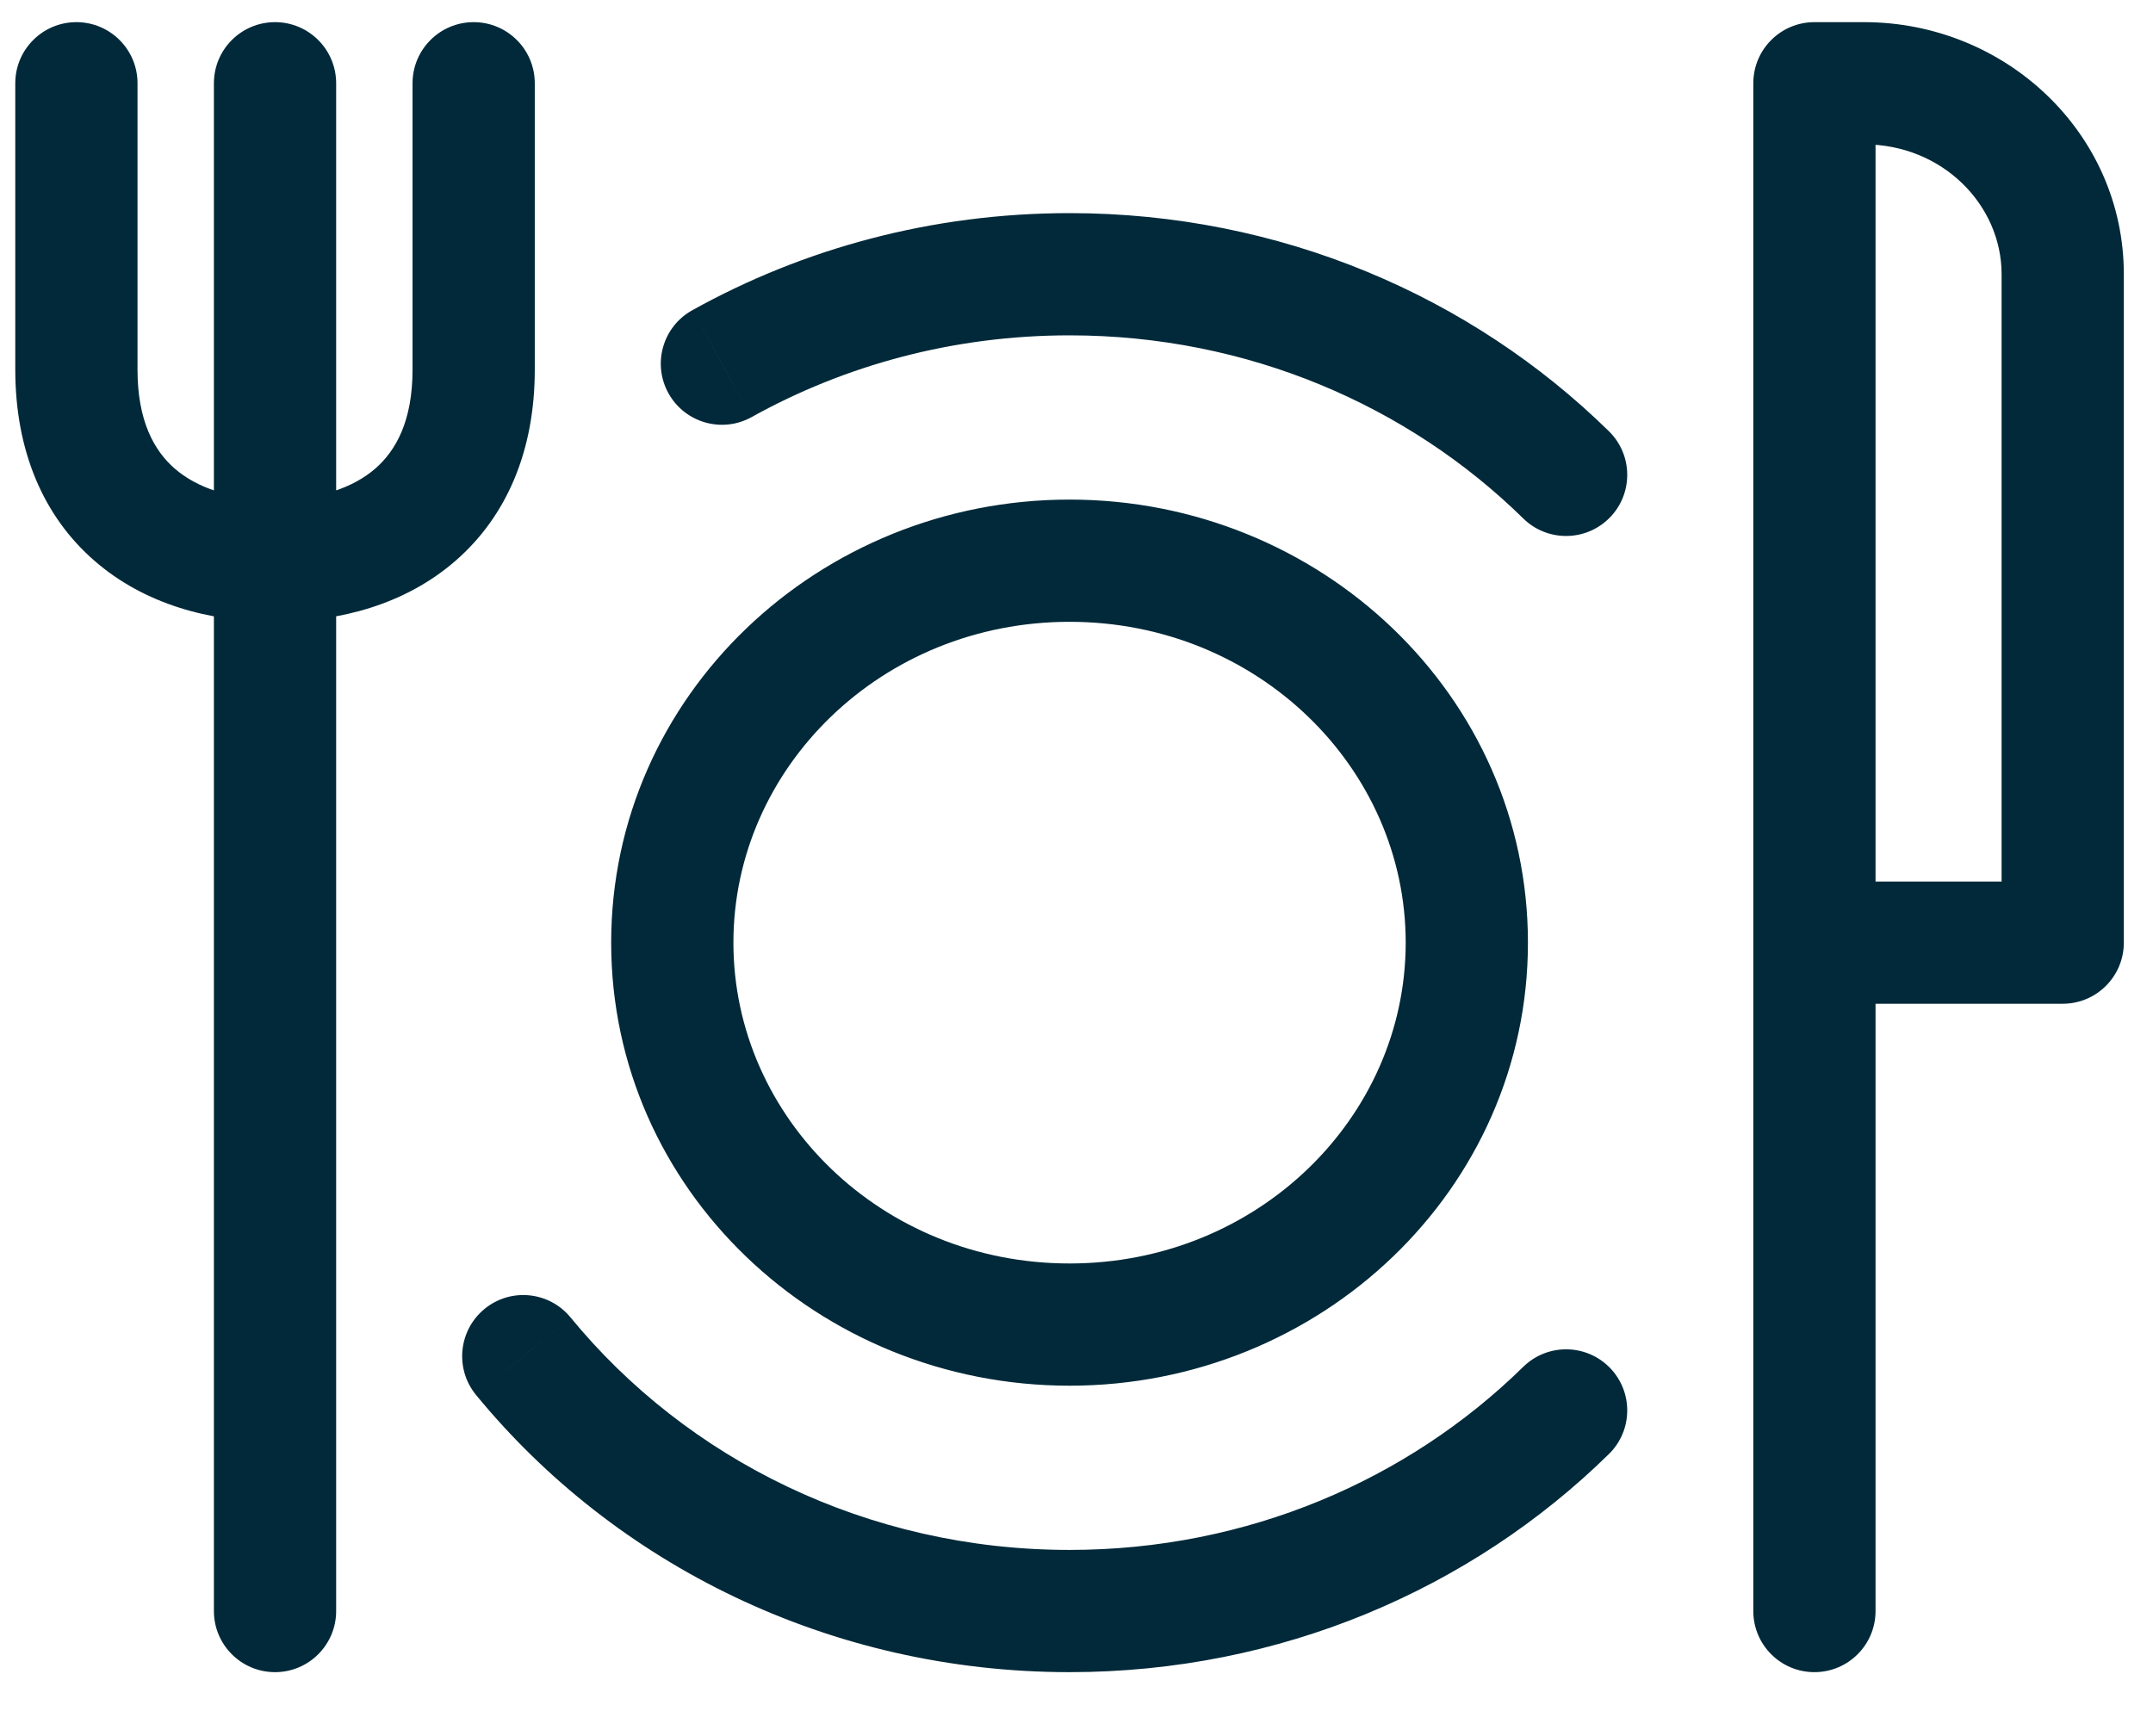 <svg width="31" height="25" viewBox="0 0 31 25" fill="none" xmlns="http://www.w3.org/2000/svg">
<path d="M8.215 18.971C7.907 18.595 7.352 18.54 6.977 18.848C6.601 19.157 6.546 19.711 6.854 20.087L8.215 18.971ZM23.166 20.938C23.513 20.598 23.518 20.041 23.178 19.694C22.837 19.347 22.28 19.342 21.933 19.682L23.166 20.938ZM9.967 4.468C9.542 4.704 9.389 5.24 9.626 5.665C9.862 6.089 10.398 6.242 10.822 6.006L9.967 4.468ZM21.933 7.466C22.28 7.807 22.837 7.801 23.178 7.454C23.518 7.108 23.513 6.55 23.166 6.21L21.933 7.466ZM26.125 1.199V0.319C25.639 0.319 25.245 0.713 25.245 1.199L26.125 1.199ZM29.7 13.574V14.454C30.186 14.454 30.58 14.06 30.58 13.574H29.7ZM25.245 23.199C25.245 23.685 25.639 24.079 26.125 24.079C26.611 24.079 27.005 23.685 27.005 23.199H25.245ZM3.08 23.199C3.08 23.685 3.474 24.079 3.96 24.079C4.446 24.079 4.84 23.685 4.84 23.199H3.08ZM4.84 1.199C4.84 0.713 4.446 0.319 3.96 0.319C3.474 0.319 3.08 0.713 3.08 1.199H4.84ZM7.7 1.199C7.7 0.713 7.306 0.319 6.82 0.319C6.334 0.319 5.94 0.713 5.94 1.199H7.7ZM1.98 1.199C1.98 0.713 1.586 0.319 1.1 0.319C0.614 0.319 0.22 0.713 0.22 1.199H1.98ZM7.535 19.529L6.854 20.087C8.852 22.523 11.942 24.079 15.4 24.079V23.199V22.319C12.477 22.319 9.883 21.005 8.215 18.971L7.535 19.529ZM15.4 23.199V24.079C18.435 24.079 21.188 22.88 23.166 20.938L22.55 20.31L21.933 19.682C20.278 21.306 17.966 22.319 15.4 22.319V23.199ZM10.395 5.237L10.822 6.006C12.166 5.259 13.729 4.829 15.4 4.829V3.949V3.069C13.424 3.069 11.568 3.577 9.967 4.468L10.395 5.237ZM15.4 3.949V4.829C17.966 4.829 20.278 5.842 21.933 7.466L22.55 6.838L23.166 6.21C21.188 4.269 18.435 3.069 15.4 3.069V3.949ZM21.12 13.574H20.24C20.24 16.093 18.105 18.194 15.4 18.194V19.074V19.954C19.012 19.954 22 17.13 22 13.574H21.12ZM15.4 19.074V18.194C12.694 18.194 10.56 16.093 10.56 13.574H9.68H8.8C8.8 17.13 11.787 19.954 15.4 19.954V19.074ZM9.68 13.574H10.56C10.56 11.055 12.694 8.954 15.4 8.954V8.074V7.194C11.787 7.194 8.8 10.018 8.8 13.574H9.68ZM15.4 8.074V8.954C18.105 8.954 20.24 11.055 20.24 13.574H21.12H22C22 10.018 19.012 7.194 15.4 7.194V8.074ZM6.82 5.324H5.94C5.94 6.062 5.7 6.49 5.404 6.747C5.09 7.021 4.601 7.194 3.96 7.194V8.074V8.954C4.897 8.954 5.839 8.702 6.559 8.075C7.299 7.432 7.7 6.485 7.7 5.324H6.82ZM3.96 8.074V7.194C3.318 7.194 2.83 7.021 2.515 6.747C2.22 6.49 1.98 6.062 1.98 5.324H1.1H0.22C0.22 6.485 0.62 7.432 1.36 8.075C2.08 8.702 3.022 8.954 3.96 8.954V8.074ZM26.125 13.574H27.005V1.199H26.125H25.245V13.574H26.125ZM26.125 1.199V2.079H26.84V1.199V0.319H26.125V1.199ZM26.84 1.199V2.079C27.966 2.079 28.82 2.949 28.82 3.949H29.7H30.58C30.58 1.912 28.872 0.319 26.84 0.319V1.199ZM29.7 3.949H28.82V13.574H29.7H30.58V3.949H29.7ZM29.7 13.574V12.694H26.125V13.574V14.454H29.7V13.574ZM26.125 13.574H25.245V23.199H26.125H27.005V13.574H26.125ZM3.96 8.074H3.08V23.199H3.96H4.84V8.074H3.96ZM3.96 8.074H4.84V1.199H3.96H3.08V8.074H3.96ZM6.82 5.324H7.7V1.199H6.82H5.94V5.324H6.82ZM1.1 5.324H1.98V1.199H1.1H0.22V5.324H1.1Z" fill="#012939"/>
</svg>
